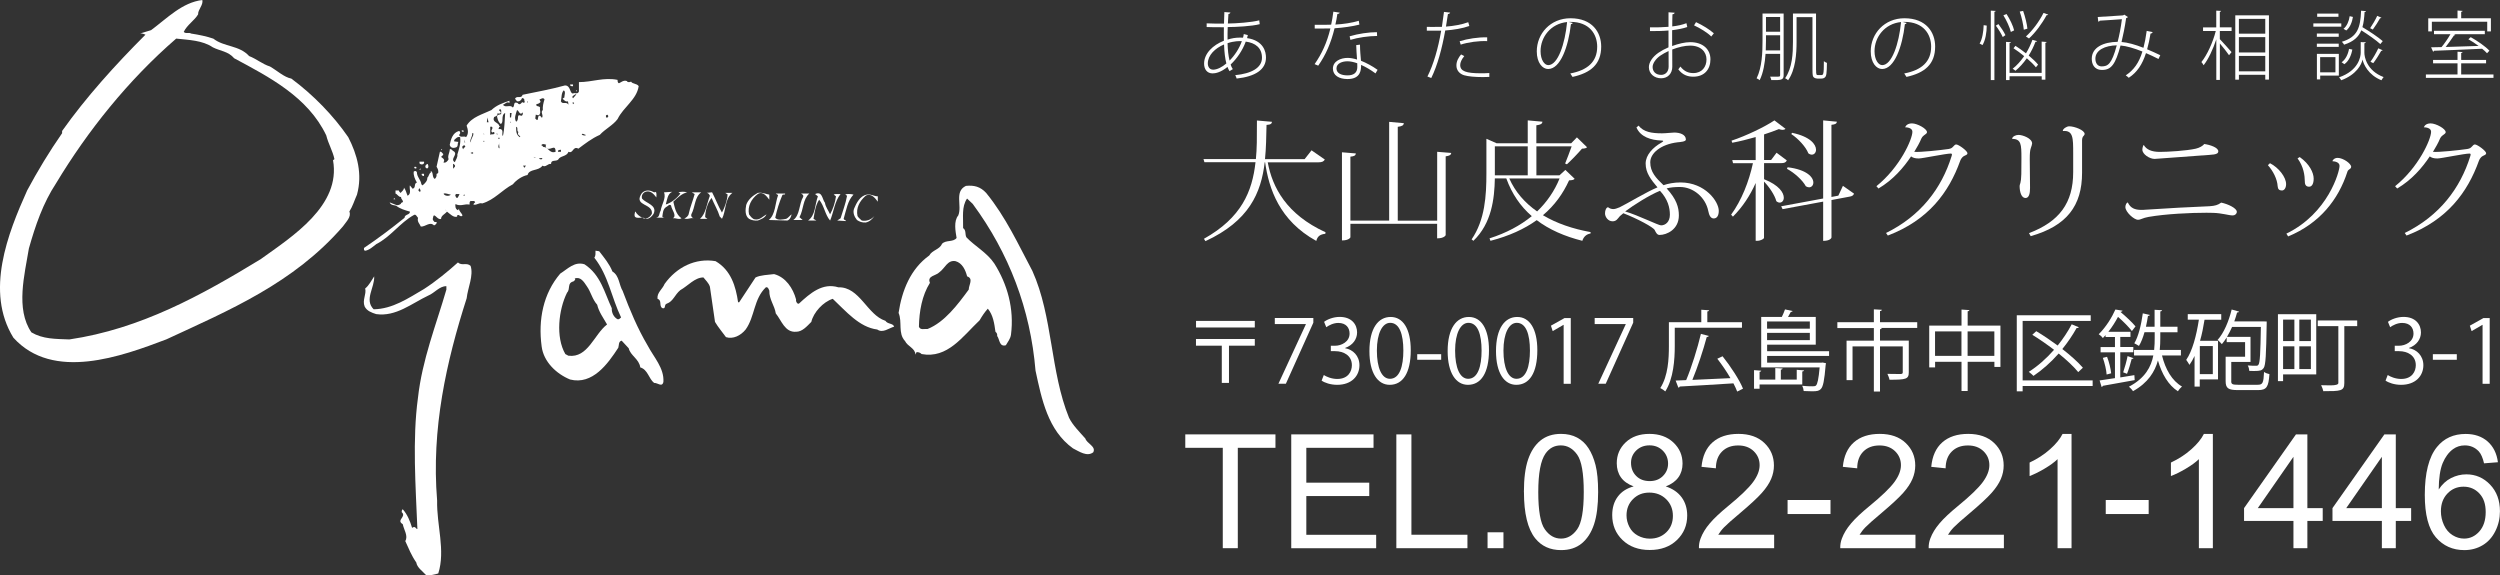 <?xml version="1.0" encoding="UTF-8"?><svg id="_レイヤー_2" xmlns="http://www.w3.org/2000/svg" viewBox="0 0 456.05 104.94"><rect x="0" y="0" width="456.05" height="104.94" fill="#333333" stroke="none"/><defs><style>.cls-1{fill:#fff;}</style></defs><g id="_レイヤー_1-2"><g><path class="cls-1" d="M83.52,47.89c-1.7,1.54-4.01,3.44-6.17,4.83-2.88,1.69-5.75,3.65-9.19,3.7-1.75-1.75,.21-3.96,.1-6.01-.56,.82-.92,1.64-1.64,2.21,.26,1.08-.57,2.11-.1,3.29,.41,.82,1.28,1.13,2.11,1.39,3.6,.51,6.47-1.95,9.51-3.39,1.13-.46,2.06-1.75,3.29-1.7v.62c-1.9,6.53-4.42,12.79-5.19,19.78-1.03,7.55-.41,16.18-.1,23.89h-.1c-.36-.41-.46-.46-.87-.21-.36-1.23-.87-2.46-1.7-3.39-.15,.1-.2,.31-.2,.51,.98,.87-1.08,1.44,.2,2.21,.21,1.03,1.03,2.16,.46,3.08,.67,1.44,1.08,2.57,2.01,3.91,.15,.92,1.08,1.54,1.8,2.31,.67,.1,1.49-.1,2.21-.31,1.34-4.21-.31-8.79-.21-13.31-1.08-13.1,1.7-25.38,5.39-36.89,.21-1.95,1.29-4.11,.72-5.91-.72-.67-1.59,.05-2.31-.62Z"/><path class="cls-1" d="M197.99,80c-1.03-1.18-2.31-2.42-2.98-3.8-3.44-8.42-2.93-18.44-6.68-26.77-2.57-4.83-4.83-9.81-8.43-14.23-1.08-1.18-2.26-1.44-3.7-1.29-2.16,1.03-.66,3.59-1.39,5.39-.87,1.03-.51,2.88-.31,4.11-.62,.82-1.96,.31-2.67,1.08-.41,1.03-1.79,1.13-2.31,2.11-3.44,2.47-4.99,6.42-5.6,10.48,.72,1.7-.16,3.7,1.18,5.14,.46,.98,1.85,1.29,1.9,2.47l.2-.46c.36,0,.67,.1,.92,.36,4.73,.87,7.45-3.19,10.59-6.17,.41-.72,.92-1.49,1.49-2.11,.98,1.18,1.18,2.72,1.39,4.21,.26,.21,.36,.46,.31,.77,.46,.56,.36,2.05,1.59,1.69,.36-.62,.82-1.18,.93-1.9,.62-4.78-.67-9.25-3.03-13-1.33-2-3.59-3.19-5.09-4.78-.31-.51,0-1.28-.61-1.69,.05-2-.31-3.86,.72-5.39l1.03,.97c6.63,8.99,10.53,19.22,11.46,30.42,1.13,5.24,2.26,10.89,6.83,14.18,1.13,.57,2.57,1.59,3.7,.72,.57-1.08-1.18-1.59-1.44-2.52Zm-21.58-29.59c1.23,.41,.31,1.54,.31,2.41-2,2.73-4.42,5.96-7.5,7.19-.57-.05-1.34,.26-1.59-.41,.05-2.82,.56-5.7,2.01-8.01-.57-1.29,1.13-1.29,1.69-1.9,1.08-.77,1.49-2.31,2.98-2.05,1.24,.36,1.8,1.59,2.11,2.77Z"/><path class="cls-1" d="M113.62,53.13c-.72-1.13-.61-2.83-1.9-3.6-.52-1.33-1.49-2.51-2.42-3.7l-.67-.1c0,.46,.05,.92-.21,1.29,2.57,3.24,3.13,7.29,4.88,10.89-.21,.16-.36,.41-.67,.31-.67-.36-1.08-1.18-1.03-2-1.34-2.83-2-6.06-4.98-8.01-1.8-.56-3.03,.82-4.42,1.7-3.08,3.6-4.06,8.37-3.39,13.31,.36,2.77,2.67,4.98,5.19,6.01,4.11,1.03,6.89-2.88,8.79-5.8,.15-.46,0-1.13,.61-1.29l1.29,1.39c.31,1.34,1.9,1.95,2.11,3.49,1.39,.41,1.54,2.06,2.52,2.83,.62-.05,1.49,.87,1.7-.2,.15-2.52-1.75-4.47-2.88-6.63-1.85-3.13-3.24-6.47-4.52-9.86Zm-9.92,11.77l-.57-.31c-1.8-3.08-1.23-8.12,.31-11.2,.67-.72-.05-1.75,1.18-2.06,.1-.1,.31-.21,.31-.41l-.1-.11c1.08-.41,1.69,.62,2.21,1.39,.77,1.08,.98,2.36,1.9,3.39,.31,1.33,1.13,2.41,1.8,3.6-2.36,1.8-3.49,6.16-7.04,5.7Z"/><path class="cls-1" d="M53.15,14.34c-1.34-.26-2.57-1.44-3.9-2.21-1.34-.41-2.47-1.39-3.8-1.9-1.8-2-4.57-1.64-6.53-3.18-1.18-.41-2.67-.72-4.06-.93-.36-.26-1.03,.1-1.34-.31,.62-1.29,1.95-2.06,2.62-3.19-.05-.87,.98-1.7,.77-2.62-3.7,.46-6.37,3.29-9.35,5.5-.67,.2-1.39,.41-2,.61,.36-.05,.67,.1,.98,.21-5.55,5.55-10.84,11.41-15.21,17.57v.41c-2.36,3.39-4.47,6.89-6.37,10.43-3.54,7.86-7.71,18.45-2.52,26.87,7.24,8.02,19.78,3.39,27.9,.31,11.41-5.29,23.22-10.23,32.21-20.6,.56-.82,1.59-1.75,1.18-2.72,.62-.98,.93-2.06,1.39-3.08,1.03-3.75,.05-7.3-1.59-10.48-2.72-3.96-6.37-7.71-10.38-10.69Zm-5.5,32.88c-10.94,6.68-22.04,12.79-34.99,14.7-2.57-.1-4.83-.05-6.93-1.29-2.93-4.26-1.23-10.59-.46-15.31,1.18-4.16,2.57-8.27,4.98-11.92,5.7-9.46,13.1-18.75,21.89-26.36,2.36,.26,4.78,.31,6.68,1.59,1.29,.67,2.83,.72,3.9,2,6.32,3.39,13.46,7.04,16.8,14.08,.36,1.49,1.18,2.83,1.49,4.32l-.26,.2c1.49,8.27-7.45,13.92-13.1,17.98Z"/><path class="cls-1" d="M161.51,58.52c-3.34-1.08-4.67-6.22-8.58-6.11-2.88-.88-5.14,1.08-7.19,2.98h-.21c-.26-.21-.36-.46-.31-.77-.56-2.06-1.9-4.06-4.01-4.62-1.18,.16-2.47,.16-3.39,.62l-2.98,4.52h-.2c-.41-2.88-1.29-5.86-4.11-7.5-3.65-.62-7.09,1.08-9.3,4.16-.36,.93-1.44,1.59-1.28,2.72,.87,.26,.21,1.28,.87,1.69,.72,.21,.26-.67,.82-.82,1.18-.41,1.44-1.64,2.47-2.47,1.39-.77,2.62-2.31,4.21-2.31,.36,.46,.98,1.03,1.18,1.69l.93,6.42c.57,.98,1.34,1.85,2,2.78,1.28,.41,2.67-.26,3.59-1.39,1.7-2.36,1.44-5.55,3.7-7.71h.21c.26,.15,.31,.41,.41,.62-.05,1.59,.97,2.72,1.18,4.16,1.03,1.24,1.64,3.5,3.7,3.34,1.13,0,1.95-.97,2.78-1.8,.41-1.75,2.16-3.65,3.91-4.21,2.41,2.26,4.83,5.19,8.12,5.6,1.03,.72,2.11-.26,3.08-.52-.21-.67-1.18-.41-1.6-1.08Z"/><path class="cls-1" d="M71.04,36.91s0-.01,0-.02c-.02,0-.01,0,0,.02Z"/><path class="cls-1" d="M98.93,30.21c.62,.41,.98-.41,1.59-.31,0-.82,.87-.41,1.29-.77,.41-.77,1.54-.51,1.9-1.44,.87,.41,.77-1.13,1.8-.57,1.23-.92,2.41-1.85,3.91-2.52,.92-1.03,2.41-1.75,3.24-2.88,1.08-2.21,3.49-3.55,3.85-6.01-.36-.52-1.13-.36-1.39-.82-.21,.1-.62,.2-.77-.11-.62-.21-1.08,.26-1.44,.41-.31-.15-.21-.41-.26-.62-2.47-.51-4.62,.41-7.04,.41v1.69c-.16,.46-.51,.36-.87,.31-.87,.46-.51-1.44-1.69-1.39-2.62,.72-4.98,1.13-7.71,1.7-.26,.82-1.03,.05-1.39,.72l.36,.46c.46,.1,.77-.16,.92-.57,.21-.05,.31,.1,.41,.21-.05,.31,.26,.51-.1,.67l-.1-.1c-.21-.1-.31,.1-.41,.21-.26,.21-.41,.15-.61-.1-.87-.36-.46,.57-.87,.82-.51-.62-1.34,.16-1.8-.51,.41-.1,.72-.67,1.18-.31v-.41c-1.18,.41-2.31,.77-3.29,1.7-1.59,.77-3.54,1.23-4.52,2.83,.26,.72,.41,1.49-.1,2.11-.36-.31-1.08,.2-1.28-.41l.1-.1c.16-.15,.16-.51-.1-.62-1.18,.31-1.49,1.54-1.7,2.52,.1,.51,.57,.66,1.03,.51,.61-.1,.31-.72,.56-1.03l-.77-.1v-.26c.31-.25,.57-.67,1.08-.51,.15,1.18-.21,2.16-.51,3.18,.1,.41-.26,.92-.46,1.39-.97-.61,.67-1.39-.2-2-.26-.05-.36-.51-.72-.36,0,.62-.46,1.23-.21,1.8-.15,.36-.61,.82-.97,.56l.1-.1c.21-.46-.26-.67-.51-.87,.16-.16,.41-.31,.41-.52-.21-.15-.31-.51-.62-.41-.2,.88-.41,1.8-.61,2.73,.2,.31,.36,.61,.31,1.08-.1,.05-.15,.26-.31,.21,.05,.36-.05,.77-.36,.92-.51-.36-.16-1.28-.72-1.44-.05,.05,.05,.1,.1,.21-.46,.26-.36,.72-.72,1.03,.1,.51-.46,1.08-.87,1.39l-.2-.21c-.1-.82-.82-1.33-.82-2.21-.15-.26-.36-.26-.57-.1-.1,.62,.21,1.39,.57,2-.62,.2-.1,.92-.77,1.13l-.51-.62c-.15,.62,.36,1.49-.41,1.9-.26-.57-.31-1.03-.67-1.49,.05,.41-.41,.72-.62,.98-.1-.16-.31-.26-.31-.46h-.61v.57c.36,.1,.56,.67,1.03,.62-.15,.41,.82,.87,0,1.08,0,.31-.62,.46-.82,.41-.35-.17-1.14-.42-1.27-.5,.17,.54,.87,.5,1.17,.6,.72,.57,1.59,.82,2.52,1.08,.05,.62-.98,.46-.98,1.13-2.41,1.95-4.88,3.8-7.4,5.5v.31l.15,.21c.82-.1,1.49-.77,2.11-1.23,2.57-1.29,4.32-3.9,6.83-5.29,.36-.26,.57,.31,.77,.51-.2,.72,.31,1.08,.51,1.59,.87,.05,1.64-.98,2.41-.21,.21-.1,.57-.31,.46-.62h-.36c-.16-.2-.41-.36-.31-.67,.16-1.39,.77,.41,1.49,.1,0-.62,.72-.87,1.08-1.33,.61,.46,1.18,1.13,1.9,.92l-.1-.1c.31-.62,.62,.36,1.03-.1-.1-.46-.72-.82-.62-1.28l-.2,.31c-.52-.21-.52-.82-.46-1.13,.93,.51,1.64-.1,2.57,.1,0-.26-.05-.51,.2-.67,.26,.1,.72-.15,.82,.26-.1,.1-.31,.21-.31,.41,.67,.15,.98-.41,1.6-.21,2.26-.67,3.54-2.41,5.6-3.5,.56-.72,1.64-1.49,2.67-1.69,.31-1.18,2-.67,2.72-1.7Zm11.61-9.2c.1,.05,.15-.05,.21-.1,.26,.15,.26,.36,.1,.52h-.31v-.41Zm-3.7,3.6c.15,.16-.57,.16-.72-.1,.15-.26,.46,.05,.72,.1Zm-2.31-5.6l-.1-.31c.1,0,.26-.05,.31,.1l-.21,.21Zm.41-1.8h.21l-.62,.72c-.36-.41,.21-.51,.41-.72Zm-28.31,17.78c-.15,0-.21-.15-.31-.26,.05-.1,.05-.25,.2-.41,.05,.21,.36,.41,.1,.67Zm4.68,3.34v-.1l.1,.21-.1-.1Zm-.36-2.93v-.1c.36-.1,.87,.15,1.28,.2-.21,.31-1.03,.31-1.28-.1Zm1.7-4.57v-.93c.15-.05,.21,.16,.31,.21,.21,.36-.26,.46-.31,.72Zm.41,4.88c-.05-.21,.15-.41,.36-.31h.41c-.2,.36-.41,1.23-.77,.31Zm1.69-10.27l.1,.56h-.1v-.56Zm0,10.27h-.2c0-.1,.05-.15,.1-.21h.1v.21Zm-.2-8.48c-.11-.05-.26-.26-.21-.51,.1-.1,.26-.26,.41-.2,.41,.41-.31,.31-.2,.72Zm1.28,.67c.16,0,.26-.21,.41-.1l.1,.1c-.1,.26-.31,.1-.51,0Zm.1-1.9c-.41-.41,.31-1.08,.21-1.7h.2c.1,.62-.56,1.03-.41,1.7Zm2.41-.15h-.15v-.15h.15v.15Zm-.1-1.34v-.21l.1,.21h-.1Zm.57-2.21l.1-.87,.21,.87h-.31Zm.62,2.31v-1.49h.31c.36,.36-.46,.72,.1,1.08,.05-.16,.21-.1,.31-.1,.26,.62-.51,.26-.72,.51Zm1.18-.1v-.21l.21,.21h-.21Zm.41,2.52c-.23-.27-.03-.57,.02-.81l-.02-.22c.04,.07,.04,.14,.02,.22l.08,.81h-.1Zm.1-1.7h-.21v-.21h.21v.21Zm.62-.51c-.31-.36,.21-1.03-.41-1.28h-.41c.72-1.29-1.34-.98-.77-2.21,.16-.05,.72-.21,.56-.62,.21-.05,.46,.1,.62-.1,.1-.26-.2-.36-.31-.51,.05-.16,.21-.16,.31-.16,.21,.26,.05,.62,.1,.87-.26,.1-.93,.1-.72,.62,.11,.46,.21,.82,.62,1.18,.67-.21-.05-1.59,.82-2-.1,1.39-.1,2.88-.41,4.21Zm1.39-2.41v-.31l.1,.31h-.1Zm.1-.98h-.21v-.82h.31l-.1,.82Zm1.59,3.6c-.67-.47-.67-1.08-.67-1.9,.46,.1,0,.77,.46,.97-.2,.05-.1,.26-.1,.41l.41,.41-.1,.1Zm.3-3.91c-1.08-.41-.26,.67-.97,1.08-.41-.67-.05-1.39,.16-2.11,.31-.05,.52,1.13,1.03,.41,.05,.1,.1,.51-.21,.62Zm.52,9.5l-.21-.41h.52l-.31,.41Zm.67-11.92h-.1v-.2h.1v.2Zm6.53-2.21c.41,.2,.1,.92,.1,1.33-.15,0-.2,.15-.31,.2,.21,.15,.51,.62,.98,.46l.1,.62c-.41-.67-1.08,.05-1.39-.62,.15-.67,.05-1.49,.51-2Zm-.72,10.84h.21v.36h-.51c-.16-.31,.15-.26,.31-.36Zm-2.57-.51c.67,1.03,1.8-.82,1.8,.87-1.13,.41-1.34-.92-2.21-.87-.15-.1-.2-.31-.41-.31,.21-.36,.57-.21,.92-.1-.15,.05-.05,.25-.1,.41Zm-2.11,1.9l-.1-.1,.51,.21-.41-.1Zm.2-7.09l.1-.72c.21,.05,.36,.15,.57,.1,.46-.41,.1-.92,.21-1.39-.15-.36-.82-.1-.67-.62,.31-.05,.57-.15,.77-.41l-.21-.46c.21,0,.67-.46,.92,0-.21,.62-.36,1.34-.31,1.95-.46,.36,.1,.82-.1,1.34h-.21c.05-.16-.15-.21-.2-.31-.62-.16-.1,1.39-.87,.51Zm.67,7.3c.15-.1,.41-.1,.62-.1,0,.36-.46,.25-.62,.1Z"/><path class="cls-1" d="M156.32,40.13c.46,.31,.98,.51,1.59,.46,.67-.11,1.23-.62,1.6-1.18-.62,.72-1.54,.98-2.31,.82-.25-.25-.61-.51-.77-.82-.31-1.44,.36-2.72,1.49-3.7,.98-.57,1.75,.46,2.21,1.08v-.98c-.72,0-1.23-.46-2-.31-1.23,.21-1.9,1.54-2.31,2.52-.31,.77,.05,1.54,.51,2.11Z"/><path class="cls-1" d="M153.34,39.82l-.62,.41,1.59,.1c.15-.1-.31-.15-.41-.41,.46-1.54,.72-3.34,1.8-4.42-.46-.15-1.39-.15-1.49,0l.31,.21c-.25,1.44-.77,2.72-1.18,4.11Z"/><path class="cls-1" d="M147.43,40.23h1.49l-.52-.31c.21-1.23,.36-2.47,1.03-3.49,.92,1.08,1.08,2.77,2,3.8,.67-1.59,.82-3.49,1.9-4.83-.41,.05-.88-.1-1.24,.1l.41,.31c-.15,1.18-.57,2.36-1.08,3.29-.31-.72-.82-1.34-.93-2.11-.51-.62-.46-2.21-1.8-1.59l.51,.41c-.56,1.49-.41,3.44-1.79,4.42Z"/><path class="cls-1" d="M145.84,39.62c.77-1.39,.57-3.24,1.8-4.32h-1.54c.1,.05,.57,.26,.41,.62-.77,1.33-.57,3.34-1.8,4.21h1.7l-.57-.51Z"/><path class="cls-1" d="M140.24,40.13l3.39,.1c.51-.15,.72-.82,.77-1.13-.36,.26-.62,.67-.98,.82-.61,.1-1.54,.36-2-.2,.31-1.44,.72-2.77,1.29-4.11,.1-.26,.57,.05,.51-.31h-1.69c.1,.15,.3,.15,.41,.31-.56,1.49-.46,3.5-1.69,4.52Z"/><path class="cls-1" d="M136.65,39.92c.46,.26,1.02,.36,1.59,.31,.61-.25,1.28-.46,1.59-1.13-.67,.36-1.23,1.08-2.11,.92-.46-.05-.82-.56-1.08-.92-.31-1.44,.41-2.83,1.59-3.7,.97-.62,1.69,.51,2.11,1.03v-.93c-.67-.1-1.29-.46-2.11-.31-.87,.46-1.8,1.23-2.11,2.21-.15,.82-.26,1.95,.52,2.52Z"/><path class="cls-1" d="M129.5,35.71c-.57,1.44-.72,3.24-1.8,4.21h1.34l-.41-.31c.05-1.18,.41-2.57,1.18-3.5,.46,1.13,1.13,2.21,1.49,3.39l.41,.41c.77-1.49,.46-3.65,1.9-4.73h-1.29c.1,.15,.31,.15,.41,.31-.1,1.18-.51,2.31-1.03,3.29-.72-1.23-1.18-2.52-1.8-3.7l-.98,.1c.31,.05,.46,.26,.57,.51Z"/><path class="cls-1" d="M126.52,39.82c-.31-.1-.51-.41-.41-.72,.72-1.29,.57-3.14,1.8-4.01h-1.7l.51,.31c-.31,1.18-.82,2.36-1.08,3.6-.05,.36-.46,.77-.82,.82,.56,.31,1.18-.16,1.69,0Z"/><path class="cls-1" d="M121.23,39.72c-.15-.05-.31-.05-.41-.21,.1-.62,.1-1.28,.62-1.69,.31-.11,.72-.72,.98-.31,.1,.77,1.13,1.85,.31,2.31,.57-.1,1.08,.31,1.59,0-1.03-.72-1.23-1.95-1.49-3.03,.77-.72,1.54-1.49,2.52-1.7-.46-.15-1.13-.15-1.59,0l.36,.21c-.62,.87-1.75,1.75-2.67,2,.26-.87,.31-1.95,1.18-2.31l-1.59,.1h.1c.41,1.08-.46,2.21-.62,3.34-.31,.46-.15,1.23-.87,1.28h1.59Z"/><path class="cls-1" d="M115.94,38.59l-.1,.1c-.38,1.3,.51,1.01,1.29,1.02-.47-.26-1.01-.63-1.19-1.13Z"/><path class="cls-1" d="M118.92,39c-.24,.45-.66,.83-1.17,.86,.03,.02,.07,.04,.09,.06,.62,.05,1.08-.46,1.39-.92,.72-1.59-1.39-1.9-2.11-2.77-.16-.57,.15-1.03,.61-1.24,.93-.31,1.54,.41,2,1.03,0-.21,.1-.77-.1-1.03-.21,.21-.51,0-.72-.1-.77-.31-1.64-.1-2,.62-1.18,2.11,2.26,1.59,2,3.5Z"/><path class="cls-1" d="M117.33,39.82c.15,.04,.28,.05,.42,.04-.17-.11-.39-.14-.62-.15,.07,.04,.14,.07,.2,.11Z"/><path class="cls-1" d="M71.96,36.12l-.21,.21c.16,0,.26,0,.36,.1l-.15-.31Z"/><path class="cls-1" d="M77.35,32.11v-.41h-.41c-.1,.31,.21,.41,.41,.41Z"/><polygon class="cls-1" points="76.74 30.73 76.43 30.93 76.74 30.93 76.74 30.73"/><path class="cls-1" d="M77.92,30.73c.36-.15,.21-.62,.1-.82-.21,0-.31,.21-.41,.31-.05,.31,0,.41,.31,.52Z"/><path class="cls-1" d="M76.02,30.62c-.1-.05-.15-.26-.36-.2-.05,.05-.1,.1-.1,.2,.1,.16,.36,.16,.46,0Z"/><path class="cls-1" d="M77.35,29.49h-.82v.31c.26,.36,.98,.21,.82-.31Z"/><rect class="cls-1" x="80.49" y="27.23" width=".15" height=".15"/><path class="cls-1" d="M84.55,24.1v-.31h-.31c-.1,.26,.21,.21,.31,.31Z"/><rect class="cls-1" x="91.07" y="23.02" width=".16" height=".15"/><rect class="cls-1" x="105.1" y="16.49" width=".15" height=".15"/><path class="cls-1" d="M104.53,15.72v-.31h-.51c-.1,.26,.26,.36,.51,.31Z"/></g><g><g><path class="cls-1" d="M227.48,6.95c3.07,.45,3.46,2.55,3.46,3.55,0,2.2-1.95,3.46-5.35,3.83-.04-.14-.16-.46-.26-.62,2.98-.29,4.88-1.35,4.88-3.17s-1.22-2.72-2.96-2.95c-.58,1.6-1.61,3.11-2.76,4.18,.11,.33,.23,.62,.4,.84l-.6,.37c-.14-.22-.26-.48-.37-.77-1.21,.99-2.18,1.18-2.72,1.18-1.02,0-1.55-.77-1.55-1.78,0-1.87,1.62-3.39,3.61-4.18-.01-.38-.01-.78-.01-1.19s0-.83,.01-1.27c-1.29,0-2.43,0-3.14-.04v-.67c.71,.04,1.93,.05,3.16,.05,.01-.64,.04-1.44,.07-2.11l1.1,.08c-.02,.12-.14,.25-.36,.28-.04,.54-.07,1.21-.1,1.73,1.48-.01,4.36-.21,5.72-.58l.09,.7c-1.43,.38-4.32,.52-5.84,.53-.03,.81-.04,1.56-.03,2.29,.73-.25,1.48-.37,2.24-.37,.21,0,.4,0,.58,.01,.07-.22,.11-.44,.14-.66l.74,.19-.14,.55Zm-3.77,4.62c-.23-.89-.37-2.06-.42-3.46-1.66,.7-2.96,1.98-2.96,3.46,0,.55,.27,1.17,1.03,1.14,.7-.03,1.55-.45,2.36-1.14Zm2.83-4.06c-.41-.03-1.43-.03-2.61,.37,.04,1.26,.15,2.32,.37,3.17,.92-.92,1.76-2.18,2.24-3.54Z"/><path class="cls-1" d="M244.39,2.32c-.04,.12-.18,.21-.43,.23-.09,.64-.22,1.36-.36,1.93,1.46-.08,3-.3,4.27-.69l.11,.7c-1.3,.33-2.87,.55-4.53,.67-.66,2.69-1.59,4.84-2.98,6.82l-.66-.28c1.28-1.84,2.25-3.88,2.88-6.51-.4,.01-.81,.01-1.19,.01h-1.67v-.67h1.67c.44,0,.89-.01,1.33-.03,.16-.73,.29-1.52,.4-2.37l1.15,.18Zm3.7,5.82c.01,1.21,.1,1.94,.18,2.94,.93,.37,2.06,.96,3.03,1.66l-.38,.65c-.85-.63-1.81-1.2-2.63-1.55,0,.81,0,2.58-2.47,2.58-1.56,0-2.67-.67-2.67-1.91,0-1.36,1.44-1.95,2.69-1.95,.53,0,1.1,.11,1.71,.3-.05-.97-.15-1.92-.15-2.63l.7-.09Zm-.51,3.4c-.63-.23-1.23-.36-1.78-.36-.88,0-2,.34-2,1.3,0,.88,.86,1.27,2.02,1.27s1.78-.51,1.78-1.52c0-.26,0-.48-.01-.7Zm3.63-4.98c-1.56,.01-3.5,.29-4.87,.71l-.14-.65c1.58-.47,3.48-.75,4.98-.75l.03,.68Z"/><path class="cls-1" d="M264.54,2.3c-.03,.14-.23,.26-.41,.26-.1,.64-.22,1.38-.36,2.29,1.43-.11,2.87-.36,4.07-.8l.19,.69c-1.22,.44-2.84,.71-4.39,.82-.58,3.24-1.41,6.37-2.55,8.67l-.7-.27c1.12-2.22,1.96-5.14,2.51-8.37-.25,.01-.52,.01-.75,.01h-1.87v-.7c.23,.01,.52,.01,.84,.01,.25,0,1.52,0,1.91-.01,.14-.91,.27-1.88,.38-2.73l1.12,.13Zm7.13,11.73c-.4,.01-.8,.03-1.18,.03-1.39,0-2.65-.11-3.4-.33-.88-.26-1.43-.95-1.41-1.81,0-.74,.37-1.42,.85-1.99l.58,.3c-.49,.6-.74,1.17-.74,1.63,0,1.13,1.06,1.51,3.81,1.51,.49,0,.99-.01,1.5-.05v.71Zm-.38-6.53c-1.58-.06-3.43,.19-4.83,.64l-.19-.62c1.44-.45,3.4-.75,5.02-.71v.69Z"/><path class="cls-1" d="M286.89,4.19c-.04,.12-.14,.21-.32,.21-.47,4.13-1.92,8.19-4.16,8.19-1.03,0-2.07-1.12-2.07-3.22,0-3.22,2.48-6.04,6.15-6.04,3.99,0,5.6,2.59,5.6,5.16,0,3.28-1.96,4.82-5.23,5.54-.08-.15-.28-.44-.41-.63,3.17-.6,4.91-2.14,4.91-4.88,0-2.28-1.41-4.53-4.87-4.53-.11,0-.22,0-.32,.01l.71,.19Zm-1.02-.17c-3.01,.3-4.84,2.76-4.84,5.32,0,1.58,.71,2.54,1.4,2.54,1.77,0,3.06-3.91,3.44-7.86Z"/><path class="cls-1" d="M305.05,8.39c1.11-.41,2.33-.7,3.27-.7,2.35,0,3.7,1.32,3.7,3.14s-1.1,3.16-3.13,3.16c-1.04,0-1.98-.34-2.73-1.34,.14-.17,.27-.34,.38-.51,.73,.93,1.51,1.19,2.36,1.19,1.58,0,2.4-1.13,2.4-2.5s-1.04-2.52-3-2.51c-.93,0-2.14,.27-3.25,.71,0,1.01,.01,2.74,.01,3.15,0,1.21-.8,2.1-2.03,2.1s-2.24-.81-2.24-2.03c0-.87,.63-1.84,1.73-2.62,.49-.34,1.15-.7,1.85-1v-3.07c-1.02,.1-2.17,.11-3.38,.11v-.68c1.22,.01,2.36-.01,3.38-.1V2.24l1.12,.08c-.03,.16-.16,.26-.4,.29-.03,.52-.03,1.4-.04,2.21,.99-.11,1.85-.3,2.59-.59l.15,.7c-.73,.26-1.67,.44-2.76,.58v2.88Zm-.66,3.76c0-.37-.01-1.62-.01-2.84-.55,.25-1.07,.55-1.52,.85-.8,.55-1.39,1.4-1.39,2.06,0,.77,.51,1.44,1.56,1.44,.74,0,1.36-.54,1.36-1.49h0Zm7.78-5.49c-.69-.7-2.02-1.52-3.14-2.03l.36-.59c1.18,.54,2.51,1.36,3.25,2.04l-.47,.58Z"/><path class="cls-1" d="M325.37,2.47V13.71c0,.89-.45,.93-2.25,.9-.03-.17-.12-.45-.22-.63,.37,0,.71,.01,.99,.01,.78,0,.84,0,.84-.3v-3.86h-2.66c-.11,1.66-.4,3.44-1.07,4.8-.12-.12-.4-.29-.56-.34,1-2,1.08-4.79,1.08-6.86V2.47h3.85Zm-3.22,4.97c0,.53-.01,1.14-.04,1.75h2.62v-2.76h-2.58v1Zm2.58-4.34h-2.58v2.69h2.58V3.1Zm6.56,9.68c0,.86,.06,.92,.38,.92h.48c.47,0,.56,0,.56-2.54,.15,.14,.37,.25,.56,.31-.01,.76-.04,1.7-.1,2.02-.06,.32-.14,.85-.97,.85h-.64c-.22,0-.48-.07-.67-.21-.21-.17-.26-.37-.26-1.54V3.12h-2.9V7.66c0,2.14-.18,5.03-1.54,6.98-.11-.11-.38-.3-.55-.37,1.32-1.89,1.43-4.55,1.43-6.6V2.47h4.21V12.79Z"/><path class="cls-1" d="M347.8,4.19c-.04,.12-.14,.21-.31,.21-.47,4.13-1.92,8.19-4.16,8.19-1.03,0-2.07-1.12-2.07-3.22,0-3.22,2.48-6.04,6.15-6.04,3.99,0,5.6,2.59,5.6,5.16,0,3.28-1.96,4.82-5.23,5.54-.08-.15-.27-.44-.41-.63,3.17-.6,4.91-2.14,4.91-4.88,0-2.28-1.41-4.53-4.87-4.53-.11,0-.22,0-.32,.01l.71,.19Zm-1.01-.17c-3,.3-4.84,2.76-4.84,5.32,0,1.58,.71,2.54,1.4,2.54,1.77,0,3.06-3.91,3.44-7.86Z"/><path class="cls-1" d="M362.42,4.68c0,1.19-.23,2.69-.78,3.55-.32-.19-.43-.25-.52-.29,.49-.78,.71-2.2,.74-3.35l.56,.08Zm.74,9.92V1.94l.89,.05c-.01,.08-.07,.15-.23,.16V14.6h-.66Zm2.18-7.85c-.25-.56-.78-1.44-1.26-2.07l.47-.29c.49,.64,1.04,1.48,1.28,2.02l-.48,.34Zm.69-4.2c.62,.95,1.21,2.19,1.39,2.99l-.6,.29c-.19-.81-.77-2.08-1.36-3.04l.58-.23Zm6.41,10.73V7.59l.91,.07c-.01,.08-.07,.13-.23,.16v6.71h-.67v-.62h-5.87v.7h-.64V7.64l.89,.06c-.01,.08-.08,.15-.25,.17v5.42h5.87Zm-.84-5.77c-.03,.08-.14,.12-.29,.12-.33,.87-.74,1.71-1.23,2.5,.7,.59,1.32,1.17,1.71,1.66l-.4,.49c-.38-.48-.97-1.07-1.66-1.65-.62,.89-1.33,1.67-2.07,2.28-.11-.11-.34-.27-.51-.37,.75-.59,1.47-1.39,2.1-2.3-.63-.52-1.32-1.03-1.95-1.44l.36-.44c.63,.4,1.29,.88,1.92,1.37,.47-.77,.86-1.6,1.18-2.47l.84,.25Zm-2.54-5.52c.38,1.07,.71,2.44,.78,3.24l-.66,.19c-.07-.84-.37-2.24-.74-3.31l.62-.12Zm4.57,.67c-.05,.1-.16,.12-.29,.11-.82,1.54-2.06,3.2-3.21,4.25-.14-.11-.4-.27-.56-.37,1.14-1.01,2.4-2.67,3.21-4.29l.85,.3Z"/><path class="cls-1" d="M392.68,5.86c-.04,.16-.18,.25-.38,.26-.16,1.01-.37,1.99-.62,2.87,.78,.32,1.58,.69,2.4,1.08l-.33,.69c-.78-.4-1.54-.76-2.28-1.07-.66,2.06-1.63,3.51-3.14,4.5-.15-.15-.37-.32-.55-.44,1.48-.99,2.41-2.28,3.04-4.35-1.51-.6-2.89-1.01-3.99-1.1-.92,3.42-1.69,4.46-3.36,4.46-1.55,0-1.89-1.19-1.89-2.04,0-2.11,2.18-3.06,4.72-3.09,.3-1.14,.58-2.56,.78-4.13-.62,.05-2.99,.22-4.03,.27-.05,.1-.15,.16-.28,.19l-.1-.86c1.06-.06,3.68-.22,4.56-.29,.15-.01,.19-.08,.28-.14l.67,.44c-.07,.1-.16,.15-.33,.19-.23,1.62-.55,3.17-.84,4.36,1.11,.08,2.5,.47,4,1.06,.23-.87,.44-1.92,.59-3.09l1.07,.22Zm-6.54,2.41c-2.14,.04-3.9,.87-3.9,2.43,0,.83,.41,1.41,1.14,1.41,1.13,0,1.84-.39,2.76-3.84Z"/><path class="cls-1" d="M405.17,1.99c-.01,.08-.07,.15-.23,.16v2.84h2.15v.66h-2.15v1.49c.49,.49,1.82,1.99,2.14,2.37l-.46,.56c-.29-.45-1.1-1.47-1.67-2.14v6.65h-.65V7.17c-.6,1.82-1.47,3.68-2.32,4.73-.08-.18-.27-.44-.4-.58,1-1.22,2.1-3.58,2.62-5.66h-2.32v-.66h2.41V1.94l.88,.05Zm2.59,.81h6.14V14.52h-.67v-.87h-4.81v.88h-.66V2.8Zm5.47,.64h-4.81v2.7h4.81V3.45Zm-4.81,3.33v2.8h4.81v-2.8h-4.81Zm0,6.24h4.81v-2.81h-4.81v2.81Z"/><path class="cls-1" d="M427.1,4.27v.59h-5.1v-.59h5.1Zm-.47,1.85v.59h-3.99v-.59h3.99Zm-3.99,2.43v-.58h3.99v.58h-3.99Zm4.01,1.28v3.96h-3.4v.69h-.6v-4.65h4.01Zm-.07-7.35v.58h-3.88v-.58h3.88Zm-.55,7.94h-2.79v2.78h2.79v-2.78Zm5.54-2.72c-.01,.09-.11,.17-.26,.21v1.7c-.01,.71,.4,3.28,3.51,4.45-.12,.17-.33,.41-.4,.58-2.39-.95-3.28-2.94-3.44-3.76h-.01c-.16,.85-1.1,2.74-3.88,3.76-.08-.14-.26-.38-.4-.53,3.57-1.24,3.95-3.76,3.95-4.49v-1.95l.33,.03h.6Zm-4.42,3.66c.71-.48,1.18-1.43,1.36-2.44l.6,.12c-.19,1.06-.64,2.11-1.45,2.67l-.51-.36Zm4.46-9.33c-.01,.1-.11,.15-.26,.16-.07,1.06-.16,1.98-.4,2.76,1.31,.78,2.9,1.84,3.71,2.55l-.44,.54c-.75-.69-2.21-1.72-3.47-2.51-.49,1.21-1.41,2.06-3.14,2.62-.08-.16-.26-.4-.41-.53,2.88-.87,3.38-2.57,3.51-5.67l.9,.08Zm-4.1,3.22c.6-.48,1-1.4,1.12-2.3l.59,.14c-.14,.92-.52,1.92-1.21,2.47l-.51-.3Zm6.91-2.02c-.03,.07-.12,.11-.25,.1-.33,.6-.88,1.48-1.32,2.06-.01-.01-.49-.25-.49-.25,.42-.6,1-1.59,1.29-2.25l.77,.34Zm.22,5.94c-.06,.08-.14,.11-.26,.11-.37,.66-.97,1.63-1.45,2.24l-.51-.25c.47-.63,1.1-1.73,1.43-2.46l.8,.36Z"/><path class="cls-1" d="M448.97,13.58h5.89v.63h-12.33v-.63h5.77v-2.03h-4.46v-.62h4.46v-1.5l.92,.07c-.01,.08-.08,.14-.25,.17v1.26h4.54v.62h-4.54v2.03Zm-5.35-9.62v1.77h-.66V3.34h5.34V1.92l.92,.07c-.01,.08-.08,.15-.25,.16v1.18h5.42v2.4h-.67v-1.77h-10.1Zm10.06,5.75c-.23-.25-.53-.54-.89-.82-3.18,.15-6.58,.3-8.78,.37-.02,.1-.08,.15-.16,.18l-.37-.81,1.91-.04c.55-.66,1.19-1.6,1.62-2.35h-3v-.62h9.27v.62h-5.64l.27,.11c-.03,.07-.12,.11-.25,.11-.4,.6-.99,1.44-1.52,2.11l6.01-.19c-.6-.44-1.26-.88-1.87-1.22l.43-.38c1.25,.69,2.71,1.71,3.41,2.47l-.44,.47Z"/></g><g><path class="cls-1" d="M241.67,29.11c-.19,.33-.48,.5-1.16,.5h-9.25c.85,4.58,3.41,9.49,10.55,12.76l-.05,.28c-.85,.09-1.42,.38-1.64,1.3-6.74-3.72-8.65-9.53-9.34-14.35h-.07c-.66,5.6-2.85,10.7-10.81,14.39l-.28-.43c6.83-3.82,8.82-8.61,9.41-13.97h-9.32l-.17-.57h9.56c.19-1.99,.19-3.68,.19-7.04l2.75,.24c-.05,.33-.21,.52-1,.57-.05,2.11-.07,4.2-.28,6.24h7.23l1.26-1.61,2.42,1.68Z"/><path class="cls-1" d="M262.16,27.69l2.58,.21c-.05,.35-.29,.52-1.02,.62v14.37s-.21,.59-1.56,.59v-2.66h-15.82v2.47s-.21,.57-1.54,.57V27.78l2.54,.21c-.05,.36-.26,.52-1,.59v11.66h7.07V22.23l2.68,.24c-.05,.4-.33,.57-1.11,.66v17.12h7.19v-12.57Z"/><path class="cls-1" d="M285.54,30.98l1.71,1.64c-.17,.19-.43,.26-1.02,.28-1.11,2.44-2.65,4.58-4.77,6.36,2.49,1.49,5.45,2.49,8.7,3.08l-.02,.26c-.71,.1-1.26,.57-1.49,1.33-3.22-.81-6.05-2.04-8.32-3.77-2.25,1.61-5.03,2.89-8.44,3.77l-.17-.45c3.06-.97,5.62-2.35,7.71-4.05-2.06-1.78-3.63-4.06-4.65-6.88h-2.09c-.07,3.68-.57,8.18-3.91,11.38l-.33-.26c2.44-3.56,2.7-7.94,2.7-12.07v-6.28l1.85,.81h5.69v-4.17l2.68,.24c-.05,.4-.31,.55-1.11,.66v3.27h6.36l1.04-1.07,1.85,1.8c-.17,.19-.45,.24-.92,.26-.66,.78-1.97,2.14-2.75,2.85l-.33-.14c.31-.76,.85-2.16,1.19-3.13h-6.43v5.29h4.2l1.09-1Zm-12.85-4.29v5.29h6v-5.29h-6Zm2.63,5.86c1.09,2.47,2.85,4.46,5.08,6.02,1.8-1.73,3.18-3.75,4.1-6.02h-9.18Z"/><path class="cls-1" d="M298.91,22.92c.92,1.16,2.37,1.4,4.27,1.4,.78,0,1.73-.14,2.23-.14,1.04,0,2.13,.36,2.13,1.28,0,.38-1,.45-1.54,.5-3.06,.38-4.96,1.99-4.96,3.65,0,1.75,1.02,2.85,2.42,4.17,.81-.28,1.9-.5,3.08-.5,4.55,0,7,3.51,7,5.17,0,.85-.31,1.4-.92,1.4-.57,0-.85-.59-1-1.38-.5-2.47-2.73-4.36-5.17-4.36-.95,0-1.71,.07-2.42,.26,1.8,1.97,2.23,3.44,2.23,4.93,0,2.56-2.21,3.56-3.53,3.56-.43,0-.66-.43-.88-.9-.24-.5-3.13-2.06-5.72-3.06l-.62,.52c-.43,.47-.62,.95-1.35,.95-.85,0-1.37-.85-1.37-1.42,0-.5,.14-.9,.4-1.12h.21c.21,.19,.55,.31,.9,.31,.28,0,.69-.12,1.16-.33,1.21-.57,5.01-2.87,6.9-3.63-1.19-1.42-2.16-2.63-2.16-4.34,0-1.59,1.35-2.96,2.87-3.82,.19-.12,.33-.21,.33-.28s-.1-.1-.28-.1c-1.97-.07-3.86-.66-4.6-2.39l.38-.33Zm3.91,11.88c-1.99,.81-4.81,2.61-6.36,3.77,2.35,.69,6.05,2.54,6.55,2.54,.78,0,1.61-.62,1.61-1.94s-.38-2.82-1.8-4.36Z"/><path class="cls-1" d="M321.8,29.77v2.92c2.75,1.09,3.6,2.47,3.6,3.37,0,.55-.33,.9-.74,.9-.19,0-.4-.07-.62-.26-.28-1.09-1.3-2.61-2.25-3.58v10.29c0,.12-.54,.52-1.28,.52h-.24v-10.55c-1.02,2.3-2.4,4.39-4.15,6.14l-.33-.36c1.9-2.61,3.25-6.02,3.98-9.39h-3.63l-.14-.57h4.27v-4.2c-1.4,.4-2.87,.78-4.27,1.04l-.14-.38c2.73-.9,6.14-2.56,7.83-3.7l2.02,1.54c-.12,.12-.31,.19-.52,.19-.19,0-.43-.05-.69-.14-.76,.31-1.68,.64-2.7,.97v4.67h1.28l1-1.33,1.87,1.4c-.16,.36-.43,.5-1.07,.5h-3.08Zm14.39,4.13l2.02,1.42c-.1,.31-.33,.47-.81,.55l-3.3,.62v6.83c0,.07-.21,.62-1.52,.62v-7.16l-7.4,1.37-.26-.52,7.66-1.42v-14.25l2.51,.24c-.05,.33-.26,.5-1,.57v13.16l1.26-.24,.83-1.78Zm-10.1-3.39c3.56,.43,4.7,1.85,4.7,2.78,0,.52-.33,.88-.78,.88-.19,0-.38-.07-.59-.19-.59-1.12-2.13-2.49-3.44-3.18l.12-.29Zm.83-6.28c3.32,.69,4.36,2.13,4.36,3.08,0,.52-.33,.9-.76,.9-.19,0-.43-.07-.64-.24-.45-1.18-1.87-2.7-3.11-3.51l.14-.24Z"/><path class="cls-1" d="M342.29,33.97c4.29-3.44,6.57-8.56,6.57-9.94,0-.74-1.07-.81-1.33-.81,.17-.4,.55-.71,1.26-.71,.95,0,2.73,.97,2.73,1.59,0,.28-.29,.36-.52,.57-.14,.1-.33,.26-.5,.59-.31,.76-.81,1.64-1.3,2.44,1.07,.1,4.81-.31,6.26-.52,.47-.07,.66-.24,.83-.43,.19-.21,.36-.4,.55-.4,.47,0,2.06,1.19,2.06,1.59,0,.29-.28,.36-.62,.52-.21,.09-.55,.45-.69,.85-2.09,5.83-5.83,10.84-13.21,13.66l-.33-.47c6.38-3.13,10.15-8.2,11.95-13.99,.05-.14,.07-.26,.07-.33,0-.12-.07-.17-.19-.17-.93,0-5.22,.9-5.86,.9-.69,0-1.09-.14-1.4-.38-1.4,2.09-3.3,4.29-5.95,5.86l-.38-.43Z"/><path class="cls-1" d="M367.04,25.27c.12-.38,.64-.66,1.19-.66,.76,0,2.47,.64,2.47,1.56,0,.16-.12,.52-.24,.85-.14,.4-.19,.95-.19,1.97,0,.76,.05,4.46,.05,5.31,0,.97-.17,1.82-.83,1.82-.74,0-1.07-1.09-1.07-2.21,0-.31,.28-.45,.31-2.16,.02-1.04,.02-2.18,.02-2.92,0-2.52-.05-3.46-1.68-3.51l-.02-.07Zm9.25-1.42c.05-.36,.69-.81,1.19-.81,.92,0,2.8,.69,2.8,1.4,0,.21-.24,.36-.33,.52-.07,.12-.14,.36-.14,.57v6c0,5.98-2.77,9.68-9.37,11.55l-.31-.55c5.55-2.11,8.06-5.52,8.06-11.12v-3.46c0-2.8,0-4.2-1.87-4.05l-.02-.05Z"/><path class="cls-1" d="M390.66,38.29c.19,0,.4,0,.64-.03,3.6-.24,8.94-.54,11.76-.64,1-.07,1.52-.21,2.13-.66,1.26,.26,2.85,1.02,2.85,1.68,0,.38-.36,.66-.74,.66-.71,0-1.97-.43-3.6-.47-.36,0-.76-.02-1.19-.02-2.92,0-7.42,.21-10.58,.76-1.09,.19-1.4,.52-1.92,.52-.74,0-2.3-1.42-2.3-2.32,0-.38,.21-.83,.45-.83,.47,1.02,1.28,1.35,2.49,1.35Zm11.08-9.94c-6.62,.5-8.54,.64-8.7,.64-.9,0-2.23-.85-2.23-1.68,0-.21,.09-.76,.26-.86,.47,.83,1.42,1.26,2.92,1.26s4.91-.21,6.57-.59c.69-.16,1.3-.52,1.54-.85,1.04,.14,2.56,.64,2.56,1.33s-1.12,.59-2.92,.76Z"/><path class="cls-1" d="M414.09,29.77c1.59,.81,2.94,2.54,2.94,3.82,0,.66-.31,1.16-.76,1.16-.5,0-.74-.24-.78-.78-.07-1.28-.81-2.75-1.78-3.84l.38-.36Zm2.99,12.85c7.64-3.7,9.7-11.33,9.7-12.36,0-.64-.78-.83-1.3-.85,0-.14,.31-.61,.95-.61,1,0,2.47,1.04,2.47,1.63,0,.29-.26,.4-.45,.55-.07,.05-.19,.17-.24,.36-1.64,5.08-5.05,9.41-10.81,11.79l-.31-.5Zm2.44-13.97c1.78,1.26,2.54,2.85,2.54,3.94,0,.95-.33,1.47-.83,1.47s-.78-.29-.78-.9c-.02-1.19-.21-2.73-1.33-4.27l.4-.24Z"/><path class="cls-1" d="M436.91,33.97c4.29-3.44,6.57-8.56,6.57-9.94,0-.74-1.07-.81-1.33-.81,.17-.4,.54-.71,1.26-.71,.95,0,2.73,.97,2.73,1.59,0,.28-.29,.36-.52,.57-.14,.1-.33,.26-.5,.59-.31,.76-.81,1.64-1.3,2.44,1.07,.1,4.81-.31,6.26-.52,.47-.07,.66-.24,.83-.43,.19-.21,.36-.4,.55-.4,.47,0,2.06,1.19,2.06,1.59,0,.29-.29,.36-.62,.52-.21,.09-.55,.45-.69,.85-2.09,5.83-5.83,10.84-13.21,13.66l-.33-.47c6.38-3.13,10.15-8.2,11.95-13.99,.05-.14,.07-.26,.07-.33,0-.12-.07-.17-.19-.17-.93,0-5.22,.9-5.86,.9-.69,0-1.09-.14-1.4-.38-1.4,2.09-3.29,4.29-5.95,5.86l-.38-.43Z"/></g></g><g><path class="cls-1" d="M218.18,58.54h10.72v1.2h-10.72v-1.2Zm0,3.3h10.72v1.22h-4.71v6.79h-1.31v-6.79h-4.71v-1.22Z"/><path class="cls-1" d="M232.55,58.01h7.03v.85l-5.01,11.14h-1.36l5.01-10.85v-.03h-5.67v-1.1Z"/><path class="cls-1" d="M245.38,63.52c1.41,.24,2.61,1.38,2.61,3.11,0,1.9-1.38,3.57-4.07,3.57-1.2,0-2.29-.38-2.83-.77l.4-1.02c.43,.29,1.39,.72,2.45,.72,2.02,0,2.67-1.41,2.67-2.51,0-1.76-1.49-2.56-3.06-2.56h-.78v-.99h.78c1.15,0,2.64-.72,2.64-2.22,0-1.04-.62-1.94-2.06-1.94-.88,0-1.71,.43-2.19,.78l-.4-.98c.58-.45,1.7-.9,2.85-.9,2.19,0,3.17,1.39,3.17,2.83,0,1.23-.78,2.34-2.18,2.83v.05Z"/><path class="cls-1" d="M249.81,64.05c0-4.19,1.63-6.23,3.87-6.23s3.67,2.14,3.67,6.07c0,4.16-1.46,6.31-3.84,6.31-2.18,0-3.7-2.15-3.7-6.15Zm6.19-.1c0-2.99-.72-5.06-2.4-5.06-1.42,0-2.43,1.9-2.43,5.06s.88,5.15,2.38,5.15c1.78,0,2.45-2.3,2.45-5.15Z"/><path class="cls-1" d="M258.53,64.61h4.37v1.02h-4.37v-1.02Z"/><path class="cls-1" d="M264.08,64.05c0-4.19,1.63-6.23,3.87-6.23s3.67,2.14,3.67,6.07c0,4.16-1.46,6.31-3.84,6.31-2.18,0-3.7-2.15-3.7-6.15Zm6.19-.1c0-2.99-.72-5.06-2.4-5.06-1.42,0-2.43,1.9-2.43,5.06s.88,5.15,2.38,5.15c1.78,0,2.45-2.3,2.45-5.15Z"/><path class="cls-1" d="M272.9,64.05c0-4.19,1.63-6.23,3.87-6.23s3.67,2.14,3.67,6.07c0,4.16-1.46,6.31-3.84,6.31-2.18,0-3.7-2.15-3.7-6.15Zm6.19-.1c0-2.99-.72-5.06-2.4-5.06-1.42,0-2.43,1.9-2.43,5.06s.88,5.15,2.38,5.15c1.78,0,2.45-2.3,2.45-5.15Z"/><path class="cls-1" d="M285.24,70v-10.74h-.03l-1.97,1.14-.32-.99,2.48-1.39h1.14v11.99h-1.3Z"/><path class="cls-1" d="M290.9,58.01h7.03v.85l-5.01,11.14h-1.36l5.01-10.85v-.03h-5.67v-1.1Z"/><path class="cls-1" d="M317.77,59.79h-12.26v3.33c0,2.43-.22,5.94-1.73,8.28-.19-.18-.66-.5-.91-.61,1.44-2.24,1.57-5.39,1.57-7.67v-4.35h5.91v-2.27l1.42,.1c-.02,.11-.11,.19-.32,.22v1.95h6.32v1.02Zm-3.54,5.2c1.47,1.84,3.09,4.31,3.73,5.91l-1.06,.53c-.16-.43-.4-.94-.69-1.5-3.6,.24-7.43,.45-9.8,.58-.03,.13-.13,.19-.24,.21l-.5-1.3,1.92-.08c.96-2.26,2.08-5.84,2.69-8.44l1.44,.38c-.03,.11-.18,.19-.38,.21-.62,2.34-1.68,5.55-2.62,7.81l6.95-.32c-.69-1.2-1.57-2.48-2.4-3.54l.96-.45Z"/><path class="cls-1" d="M328.76,70.13h-7.78v.78h-1.01v-3.39l1.31,.1c-.02,.11-.1,.18-.3,.21v1.42h2.87v-2.11l1.33,.08c-.02,.11-.11,.19-.32,.22v1.81h2.9v-1.79l1.33,.1c-.02,.1-.1,.18-.32,.21v2.37Zm4.9-5.2h-11.3v1.23h9.89l.24-.03,.61,.13c-.02,.08-.03,.21-.06,.3-.24,2.87-.46,3.99-.9,4.42-.32,.32-.66,.4-1.57,.4-.42,0-.96-.02-1.54-.05-.02-.3-.13-.69-.27-.96,.83,.1,1.65,.1,1.92,.1,.3,0,.45-.03,.59-.14,.27-.27,.48-1.17,.67-3.31h-10.66v-9.2h3.76c.22-.46,.45-.99,.58-1.38l1.38,.3c-.03,.1-.14,.16-.32,.16-.13,.26-.32,.59-.51,.91h5.06v5.07h-8.87v1.18h11.3v.86Zm-3.51-6.29h-7.8v1.31h7.8v-1.31Zm-7.8,3.41h7.8v-1.33h-7.8v1.33Z"/><path class="cls-1" d="M349.74,58.76v1.06h-6.71v.02h.24c-.02,.11-.11,.19-.32,.22v2.07h5.25v5.78c0,1.26-.51,1.36-3.52,1.36-.05-.32-.24-.77-.38-1.07,1.15,.03,2.13,.03,2.43,.03,.29-.03,.37-.1,.37-.32v-4.72h-4.15v8.23h-1.12v-8.23h-3.89v6.15h-1.09v-7.2h4.98v-2.3h-6.66v-1.06h6.66v-2.35l1.46,.08c-.02,.13-.11,.21-.34,.24v2.03h6.79Z"/><path class="cls-1" d="M358.93,59.4h5.99v7.54h-1.1v-.94h-4.88v5.33h-1.12v-5.33h-4.82v1.02h-1.07v-7.62h5.89v-2.93l1.44,.1c-.02,.11-.11,.19-.32,.22v2.61Zm-5.94,5.52h4.82v-4.47h-4.82v4.47Zm5.94,0h4.88v-4.47h-4.88v4.47Z"/><path class="cls-1" d="M381.74,69.39v1.02h-12.77v.98h-1.07v-13.88h13.49v1.04h-12.42v10.84h12.77Zm-10.29-8.98c1.26,.75,2.62,1.67,3.91,2.62,.98-1.22,1.86-2.53,2.56-3.87,.74,.32,1.02,.43,1.3,.54-.05,.11-.21,.16-.4,.13-.75,1.34-1.63,2.64-2.61,3.84,1.52,1.18,2.86,2.38,3.75,3.41l-.85,.8c-.82-1.01-2.1-2.21-3.57-3.39-1.41,1.6-2.98,2.99-4.59,4.08-.21-.21-.59-.54-.86-.74,1.62-1.02,3.2-2.42,4.61-4.02-1.3-.99-2.67-1.95-3.97-2.74l.74-.67Z"/><path class="cls-1" d="M386.79,68.85c.83-.14,1.7-.27,2.56-.42l.06,.91c-2.14,.4-4.4,.78-5.81,1.04-.02,.11-.11,.19-.22,.22l-.37-1.2,2.8-.42v-4.71h-2.62v-.96h2.62v-1.84h-1.71v-.34c-.16,.19-.32,.37-.5,.54-.16-.24-.51-.56-.75-.7,1.39-1.38,2.45-3.17,3.04-4.51l1.3,.21c-.02,.11-.11,.19-.32,.19l-.03,.06c.99,.83,2.15,1.92,2.72,2.62l-.66,.85c-.53-.7-1.57-1.76-2.53-2.59-.46,.86-1.04,1.81-1.76,2.72h4.03v.94h-1.86v1.84h2.38v.96h-2.38v4.56Zm-2.5-.53c-.05-.82-.34-2.06-.69-3.04l.77-.19c.38,.96,.67,2.21,.75,3.01l-.83,.22Zm4.91-2.98c-.05,.08-.16,.14-.34,.14-.19,.77-.54,1.95-.85,2.71l-.7-.27c.27-.78,.64-2.1,.8-2.96l1.09,.38Zm8.66-.5h-3.47c.62,2.53,1.84,4.64,3.65,5.67-.24,.19-.58,.58-.74,.87-1.75-1.12-2.93-3.14-3.65-5.62-.56,2.03-1.79,4.07-4.55,5.6-.14-.24-.5-.62-.74-.82,2.95-1.54,4.05-3.63,4.45-5.7h-3.52v-1.01h3.67c.08-.75,.1-1.5,.1-2.19v-1.04h-1.86c-.27,.96-.61,1.84-1.01,2.5-.21-.14-.59-.35-.85-.48,.75-1.23,1.26-3.36,1.55-5.46l1.28,.29c-.03,.11-.14,.18-.34,.18-.1,.66-.22,1.31-.37,1.97h1.58v-3.09l1.36,.08c-.02,.11-.1,.19-.32,.22v2.79h3.14v1.01h-3.14v1.04c0,.7-.02,1.44-.1,2.19h3.86v1.01Z"/><path class="cls-1" d="M405.21,58.33h-3.06c-.21,1.31-.46,2.62-.82,3.84h3.28v7.04h-3.33v1.31h-.95v-5.59c-.27,.61-.59,1.15-.93,1.63-.13-.24-.42-.69-.59-.91,1.12-1.62,1.86-4.42,2.31-7.33h-2.03v-1.01h6.11v1.01Zm-1.55,9.92v-5.12h-2.37v5.12h2.37Zm3.36,1.28c0,.54,.19,.66,1.25,.66h3.57c.93,0,1.07-.32,1.17-2.34,.24,.18,.67,.34,.98,.4-.16,2.34-.51,2.91-2.06,2.91h-3.71c-1.71,0-2.22-.32-2.22-1.63v-4.45h3.55v-2.67h-3.36v-.85c-.27,.45-.58,.86-.88,1.22-.18-.21-.54-.59-.77-.78,1.12-1.23,2.03-3.36,2.56-5.54l1.34,.38c-.03,.11-.16,.18-.35,.16-.14,.54-.32,1.09-.51,1.63h5.35l.56,.02v.37c-.1,5.76-.18,7.59-.56,8.13-.32,.42-.58,.53-1.76,.53-.27,0-.56,0-.85-.02-.03-.3-.11-.72-.29-.99,.72,.05,.88,.05,1.6,.05,.16,0,.27-.05,.37-.21,.26-.37,.35-2.05,.43-6.87h-5.25c-.29,.64-.59,1.25-.93,1.81h4.29v4.58h-3.51v3.51Z"/><path class="cls-1" d="M422.53,57.32v10.98h-6.05v1.23h-.94v-12.21h7Zm-3.99,.98h-2.06v3.92h2.06v-3.92Zm-2.06,4.88v4.15h2.06v-4.15h-2.06Zm5.07-.96v-3.92h-2.11v3.92h2.11Zm-2.11,5.11h2.11v-4.15h-2.11v4.15Zm10.56-8.87v1.04h-2.35v10.37c0,1.47-.66,1.49-3.83,1.49-.06-.3-.24-.78-.4-1.09,.61,.02,1.2,.03,1.7,.03q1.44,0,1.44-.43v-10.37h-3.76v-1.04h7.2Z"/><path class="cls-1" d="M439.46,63.52c1.41,.24,2.61,1.38,2.61,3.11,0,1.9-1.38,3.57-4.07,3.57-1.2,0-2.29-.38-2.83-.77l.4-1.02c.43,.29,1.39,.72,2.45,.72,2.02,0,2.67-1.41,2.67-2.51,0-1.76-1.49-2.56-3.06-2.56h-.78v-.99h.78c1.15,0,2.64-.72,2.64-2.22,0-1.04-.62-1.94-2.07-1.94-.88,0-1.71,.43-2.19,.78l-.4-.98c.58-.45,1.7-.9,2.85-.9,2.19,0,3.17,1.39,3.17,2.83,0,1.23-.78,2.34-2.18,2.83v.05Z"/><path class="cls-1" d="M443.8,64.61h4.37v1.02h-4.37v-1.02Z"/><path class="cls-1" d="M452.87,70v-10.74h-.03l-1.97,1.14-.32-.99,2.48-1.39h1.14v11.99h-1.3Z"/></g><g><path class="cls-1" d="M223.06,100v-18.31h-6.84v-2.45h16.45v2.45h-6.87v18.31h-2.75Z"/><path class="cls-1" d="M235.55,100v-20.76h15.01v2.45h-12.26v6.36h11.48v2.44h-11.48v7.07h12.74v2.45h-15.49Z"/><path class="cls-1" d="M254.72,100v-20.76h2.75v18.31h10.22v2.45h-12.97Z"/><path class="cls-1" d="M271.36,100v-2.9h2.9v2.9h-2.9Z"/><path class="cls-1" d="M277.99,89.76c0-2.45,.25-4.43,.76-5.93,.51-1.5,1.26-2.65,2.25-3.46,1-.81,2.25-1.22,3.76-1.22,1.11,0,2.09,.22,2.93,.67s1.53,1.09,2.08,1.94,.98,1.87,1.29,3.09,.47,2.85,.47,4.91c0,2.44-.25,4.4-.75,5.9s-1.25,2.65-2.24,3.47c-1,.82-2.25,1.22-3.77,1.22-2,0-3.57-.72-4.72-2.15-1.37-1.73-2.05-4.54-2.05-8.44Zm2.62,0c0,3.41,.4,5.68,1.2,6.8,.8,1.13,1.78,1.69,2.95,1.69s2.15-.57,2.95-1.7c.8-1.13,1.2-3.4,1.2-6.8s-.4-5.69-1.2-6.81c-.8-1.12-1.79-1.69-2.98-1.69s-2.1,.5-2.8,1.49c-.88,1.26-1.32,3.6-1.32,7.01Z"/><path class="cls-1" d="M298.04,88.74c-1.06-.39-1.84-.94-2.35-1.66s-.76-1.58-.76-2.58c0-1.51,.54-2.78,1.63-3.81,1.09-1.03,2.53-1.54,4.33-1.54s3.27,.53,4.38,1.58,1.66,2.33,1.66,3.84c0,.96-.25,1.8-.76,2.51-.51,.71-1.27,1.26-2.3,1.65,1.27,.42,2.24,1.09,2.91,2.01,.67,.92,1,2.03,1,3.31,0,1.78-.63,3.27-1.88,4.47-1.26,1.21-2.91,1.81-4.96,1.81s-3.7-.61-4.96-1.82-1.88-2.73-1.88-4.54c0-1.35,.34-2.48,1.03-3.39,.68-.91,1.66-1.53,2.92-1.86Zm-1.33,5.27c0,.73,.17,1.43,.52,2.11,.34,.68,.86,1.21,1.54,1.58s1.41,.56,2.19,.56c1.22,0,2.22-.39,3.02-1.17s1.19-1.78,1.19-2.99-.41-2.24-1.23-3.04c-.82-.8-1.84-1.2-3.07-1.2s-2.19,.4-2.98,1.19c-.79,.79-1.18,1.78-1.18,2.97Zm.82-9.59c0,.98,.32,1.78,.95,2.41s1.45,.93,2.46,.93,1.79-.31,2.41-.93c.63-.62,.94-1.38,.94-2.27s-.32-1.72-.97-2.36c-.65-.64-1.45-.96-2.41-.96s-1.78,.31-2.42,.93-.96,1.37-.96,2.24Z"/><path class="cls-1" d="M323.64,97.55v2.45h-13.72c-.02-.61,.08-1.2,.3-1.77,.35-.94,.91-1.86,1.68-2.76,.77-.91,1.88-1.95,3.33-3.14,2.26-1.85,3.78-3.32,4.57-4.4s1.19-2.1,1.19-3.07c0-1.01-.36-1.86-1.08-2.56-.72-.69-1.66-1.04-2.83-1.04-1.23,0-2.21,.37-2.95,1.11s-1.11,1.76-1.12,3.06l-2.62-.27c.18-1.95,.85-3.44,2.02-4.47s2.74-1.54,4.72-1.54,3.57,.55,4.73,1.66c1.16,1.11,1.74,2.47,1.74,4.11,0,.83-.17,1.65-.51,2.45s-.9,1.65-1.69,2.54c-.79,.89-2.1,2.1-3.93,3.65-1.53,1.28-2.51,2.16-2.95,2.61s-.79,.92-1.08,1.38h10.18Z"/><path class="cls-1" d="M326.09,93.77v-2.56h7.83v2.56h-7.83Z"/><path class="cls-1" d="M349.42,97.55v2.45h-13.72c-.02-.61,.08-1.2,.3-1.77,.35-.94,.91-1.86,1.68-2.76,.77-.91,1.88-1.95,3.33-3.14,2.26-1.85,3.78-3.32,4.57-4.4s1.19-2.1,1.19-3.07c0-1.01-.36-1.86-1.08-2.56-.72-.69-1.66-1.04-2.83-1.04-1.23,0-2.21,.37-2.95,1.11s-1.11,1.76-1.12,3.06l-2.62-.27c.18-1.95,.85-3.44,2.02-4.47s2.74-1.54,4.72-1.54,3.57,.55,4.73,1.66c1.16,1.11,1.74,2.47,1.74,4.11,0,.83-.17,1.65-.51,2.45s-.9,1.65-1.69,2.54c-.79,.89-2.1,2.1-3.93,3.65-1.53,1.28-2.51,2.16-2.95,2.61s-.79,.92-1.08,1.38h10.18Z"/><path class="cls-1" d="M365.55,97.55v2.45h-13.72c-.02-.61,.08-1.2,.3-1.77,.35-.94,.91-1.86,1.68-2.76,.77-.91,1.88-1.95,3.33-3.14,2.26-1.85,3.78-3.32,4.57-4.4s1.19-2.1,1.19-3.07c0-1.01-.36-1.86-1.08-2.56-.72-.69-1.66-1.04-2.83-1.04-1.23,0-2.21,.37-2.95,1.11s-1.11,1.76-1.12,3.06l-2.62-.27c.18-1.95,.85-3.44,2.02-4.47s2.74-1.54,4.72-1.54,3.57,.55,4.73,1.66c1.16,1.11,1.74,2.47,1.74,4.11,0,.83-.17,1.65-.51,2.45s-.9,1.65-1.69,2.54c-.79,.89-2.1,2.1-3.93,3.65-1.53,1.28-2.51,2.16-2.95,2.61s-.79,.92-1.08,1.38h10.18Z"/><path class="cls-1" d="M377.89,100h-2.55v-16.24c-.61,.59-1.42,1.17-2.42,1.76-1,.59-1.89,1.02-2.68,1.32v-2.46c1.42-.67,2.67-1.48,3.74-2.44,1.07-.95,1.82-1.88,2.27-2.78h1.64v20.84Z"/><path class="cls-1" d="M384.13,93.77v-2.56h7.83v2.56h-7.83Z"/><path class="cls-1" d="M403.67,100h-2.55v-16.24c-.61,.59-1.42,1.17-2.42,1.76-1,.59-1.89,1.02-2.68,1.32v-2.46c1.42-.67,2.67-1.48,3.74-2.44,1.07-.95,1.82-1.88,2.27-2.78h1.64v20.84Z"/><path class="cls-1" d="M418.37,100v-4.97h-9.01v-2.34l9.47-13.45h2.08v13.45h2.8v2.34h-2.8v4.97h-2.55Zm0-7.31v-9.36l-6.5,9.36h6.5Z"/><path class="cls-1" d="M434.5,100v-4.97h-9.01v-2.34l9.47-13.45h2.08v13.45h2.8v2.34h-2.8v4.97h-2.55Zm0-7.31v-9.36l-6.5,9.36h6.5Z"/><path class="cls-1" d="M455.68,84.32l-2.54,.2c-.23-1-.55-1.73-.96-2.18-.69-.73-1.54-1.09-2.55-1.09-.81,0-1.52,.23-2.14,.68-.8,.58-1.43,1.44-1.9,2.56-.46,1.12-.7,2.72-.72,4.8,.61-.93,1.36-1.63,2.25-2.08,.89-.45,1.82-.68,2.79-.68,1.7,0,3.15,.63,4.34,1.88s1.79,2.87,1.79,4.85c0,1.3-.28,2.51-.84,3.63-.56,1.12-1.33,1.98-2.32,2.57s-2.1,.89-3.34,.89c-2.12,0-3.86-.78-5.2-2.34-1.34-1.56-2.01-4.14-2.01-7.72,0-4.01,.74-6.93,2.22-8.75,1.29-1.59,3.04-2.38,5.23-2.38,1.63,0,2.97,.46,4.01,1.37,1.04,.92,1.67,2.18,1.88,3.79Zm-10.41,8.95c0,.88,.19,1.72,.56,2.52,.37,.8,.89,1.41,1.56,1.83s1.37,.63,2.11,.63c1.08,0,2-.43,2.78-1.3,.77-.87,1.16-2.05,1.16-3.54s-.38-2.57-1.15-3.39-1.73-1.24-2.89-1.24-2.13,.41-2.93,1.24c-.8,.83-1.2,1.91-1.2,3.25Z"/></g></g></svg>